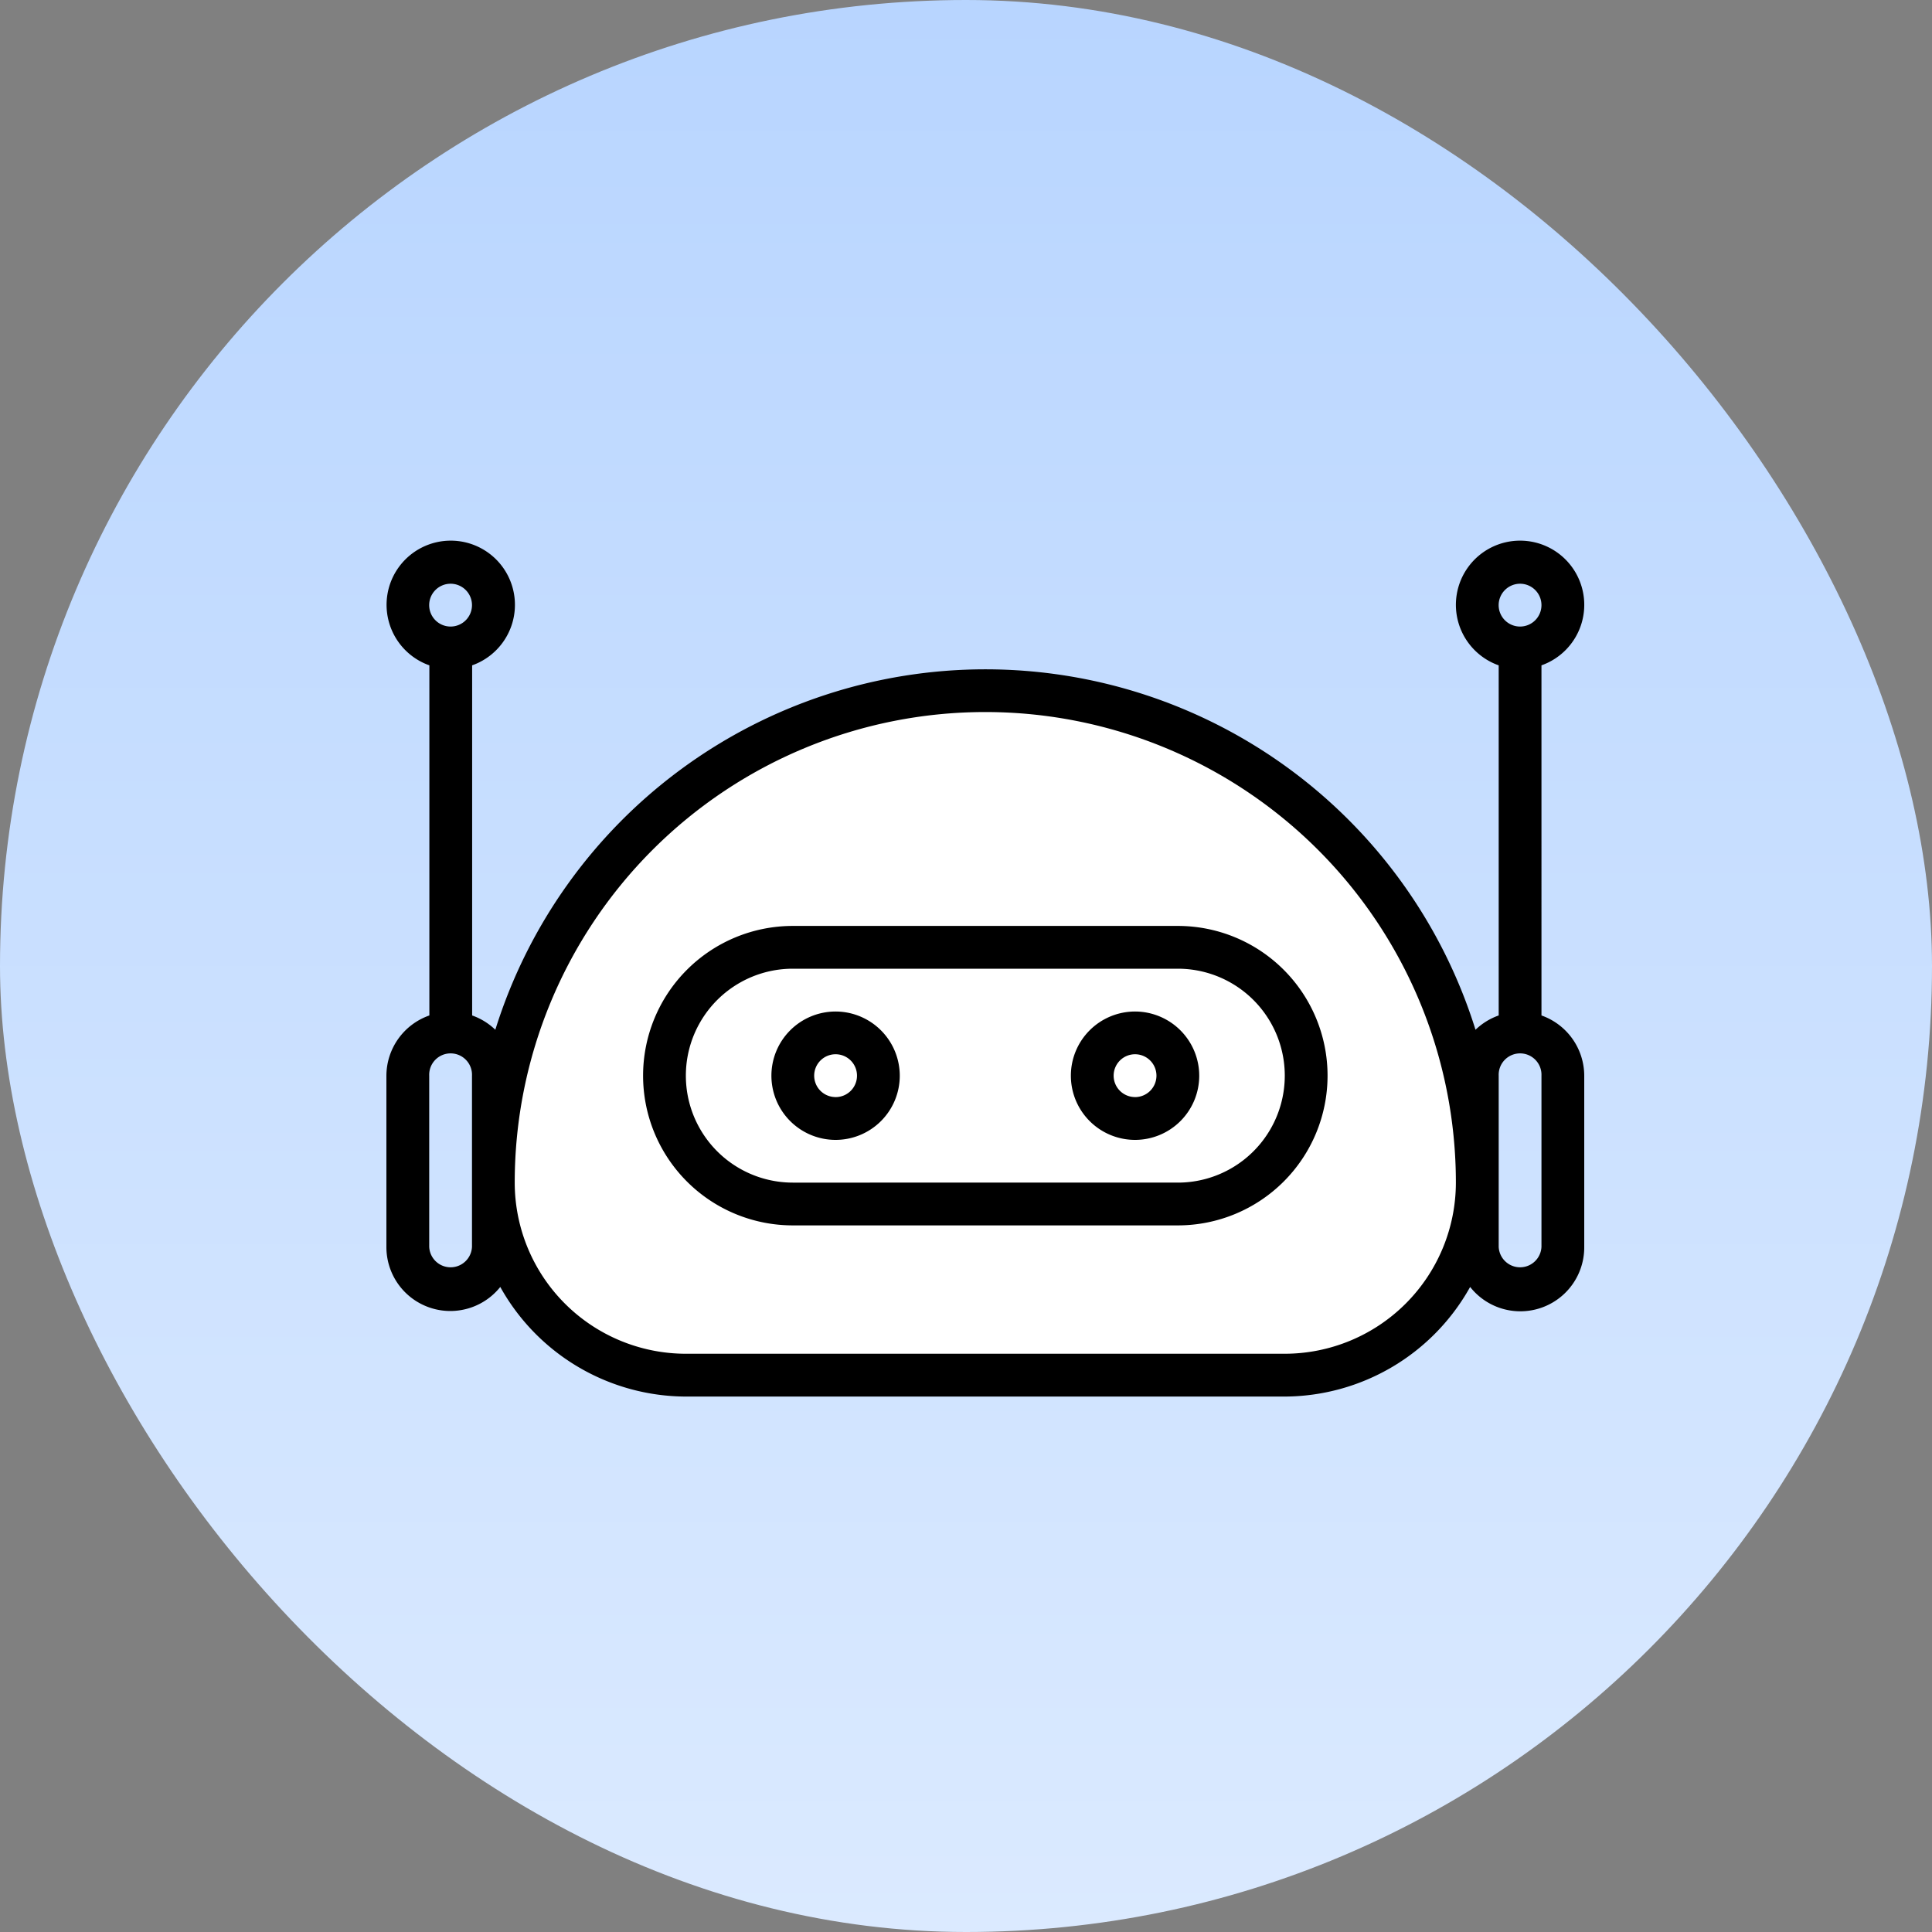 <svg xmlns="http://www.w3.org/2000/svg" xmlns:xlink="http://www.w3.org/1999/xlink" width="50" height="50" viewBox="0 0 50 50">
  <rect x="0" y="0" width="50" height="50" fill="#808080" stroke="none"/>
  <defs>
    <linearGradient id="linear-gradient" x1="0.5" x2="0.5" y2="1" gradientUnits="objectBoundingBox">
      <stop offset="0" stop-color="#b8d5ff"/>
      <stop offset="1" stop-color="#dbeaff"/>
    </linearGradient>
  </defs>
  <g id="Algo_icon" transform="translate(-759 -290)">
    <rect id="Rectangle_11500" data-name="Rectangle 11500" width="50" height="50" rx="25" transform="translate(759 290)" fill="url(#linear-gradient)"/>
    <g id="bot" transform="translate(767 298)">
      <path id="Rectangle_11501" data-name="Rectangle 11501" d="M12.143,0h1.714A12.143,12.143,0,0,1,26,12.143v0A4.857,4.857,0,0,1,21.143,17H4.857A4.857,4.857,0,0,1,0,12.143v0A12.143,12.143,0,0,1,12.143,0Z" transform="translate(4.5 10.071)" fill="#fff"/>
      <path id="Path_19957" data-name="Path 19957" d="M13.625,18.178a1.661,1.661,0,1,0,1.661,1.661A1.663,1.663,0,0,0,13.625,18.178Zm0,2.214a.554.554,0,1,1,.554-.554A.554.554,0,0,1,13.625,20.393Zm7.75-2.214a1.661,1.661,0,1,0,1.661,1.661A1.663,1.663,0,0,0,21.375,18.178Zm0,2.214a.554.554,0,1,1,.554-.554A.555.555,0,0,1,21.375,20.393Zm1.107-4.429H12.518a3.875,3.875,0,0,0,0,7.75h9.964a3.875,3.875,0,0,0,0-7.75Zm0,6.643H12.518a2.768,2.768,0,0,1,0-5.536h9.964a2.768,2.768,0,0,1,0,5.536Zm9.411-4.327V9.219a1.661,1.661,0,1,0-1.107,0V18.28a1.66,1.66,0,0,0-.6.37,13.287,13.287,0,0,0-25.367,0,1.66,1.66,0,0,0-.6-.37V9.219a1.661,1.661,0,1,0-1.107,0V18.28A1.658,1.658,0,0,0,2,19.839v4.429a1.654,1.654,0,0,0,2.947,1.038,5.517,5.517,0,0,0,4.8,2.837h15.5a5.517,5.517,0,0,0,4.8-2.837A1.654,1.654,0,0,0,33,24.268V19.839a1.658,1.658,0,0,0-1.107-1.559ZM31.339,7.107a.554.554,0,1,1-.554.554A.555.555,0,0,1,31.339,7.107Zm-27.678,0a.554.554,0,1,1-.554.554A.554.554,0,0,1,3.661,7.107Zm.554,17.16a.554.554,0,0,1-1.107,0V19.839a.554.554,0,1,1,1.107,0ZM25.25,27.035H9.75a4.433,4.433,0,0,1-4.429-4.429,12.178,12.178,0,1,1,24.357,0A4.433,4.433,0,0,1,25.25,27.035Zm6.643-2.768a.554.554,0,0,1-1.107,0V19.839a.554.554,0,1,1,1.107,0Z"/>
    </g>
  </g>
</svg>
